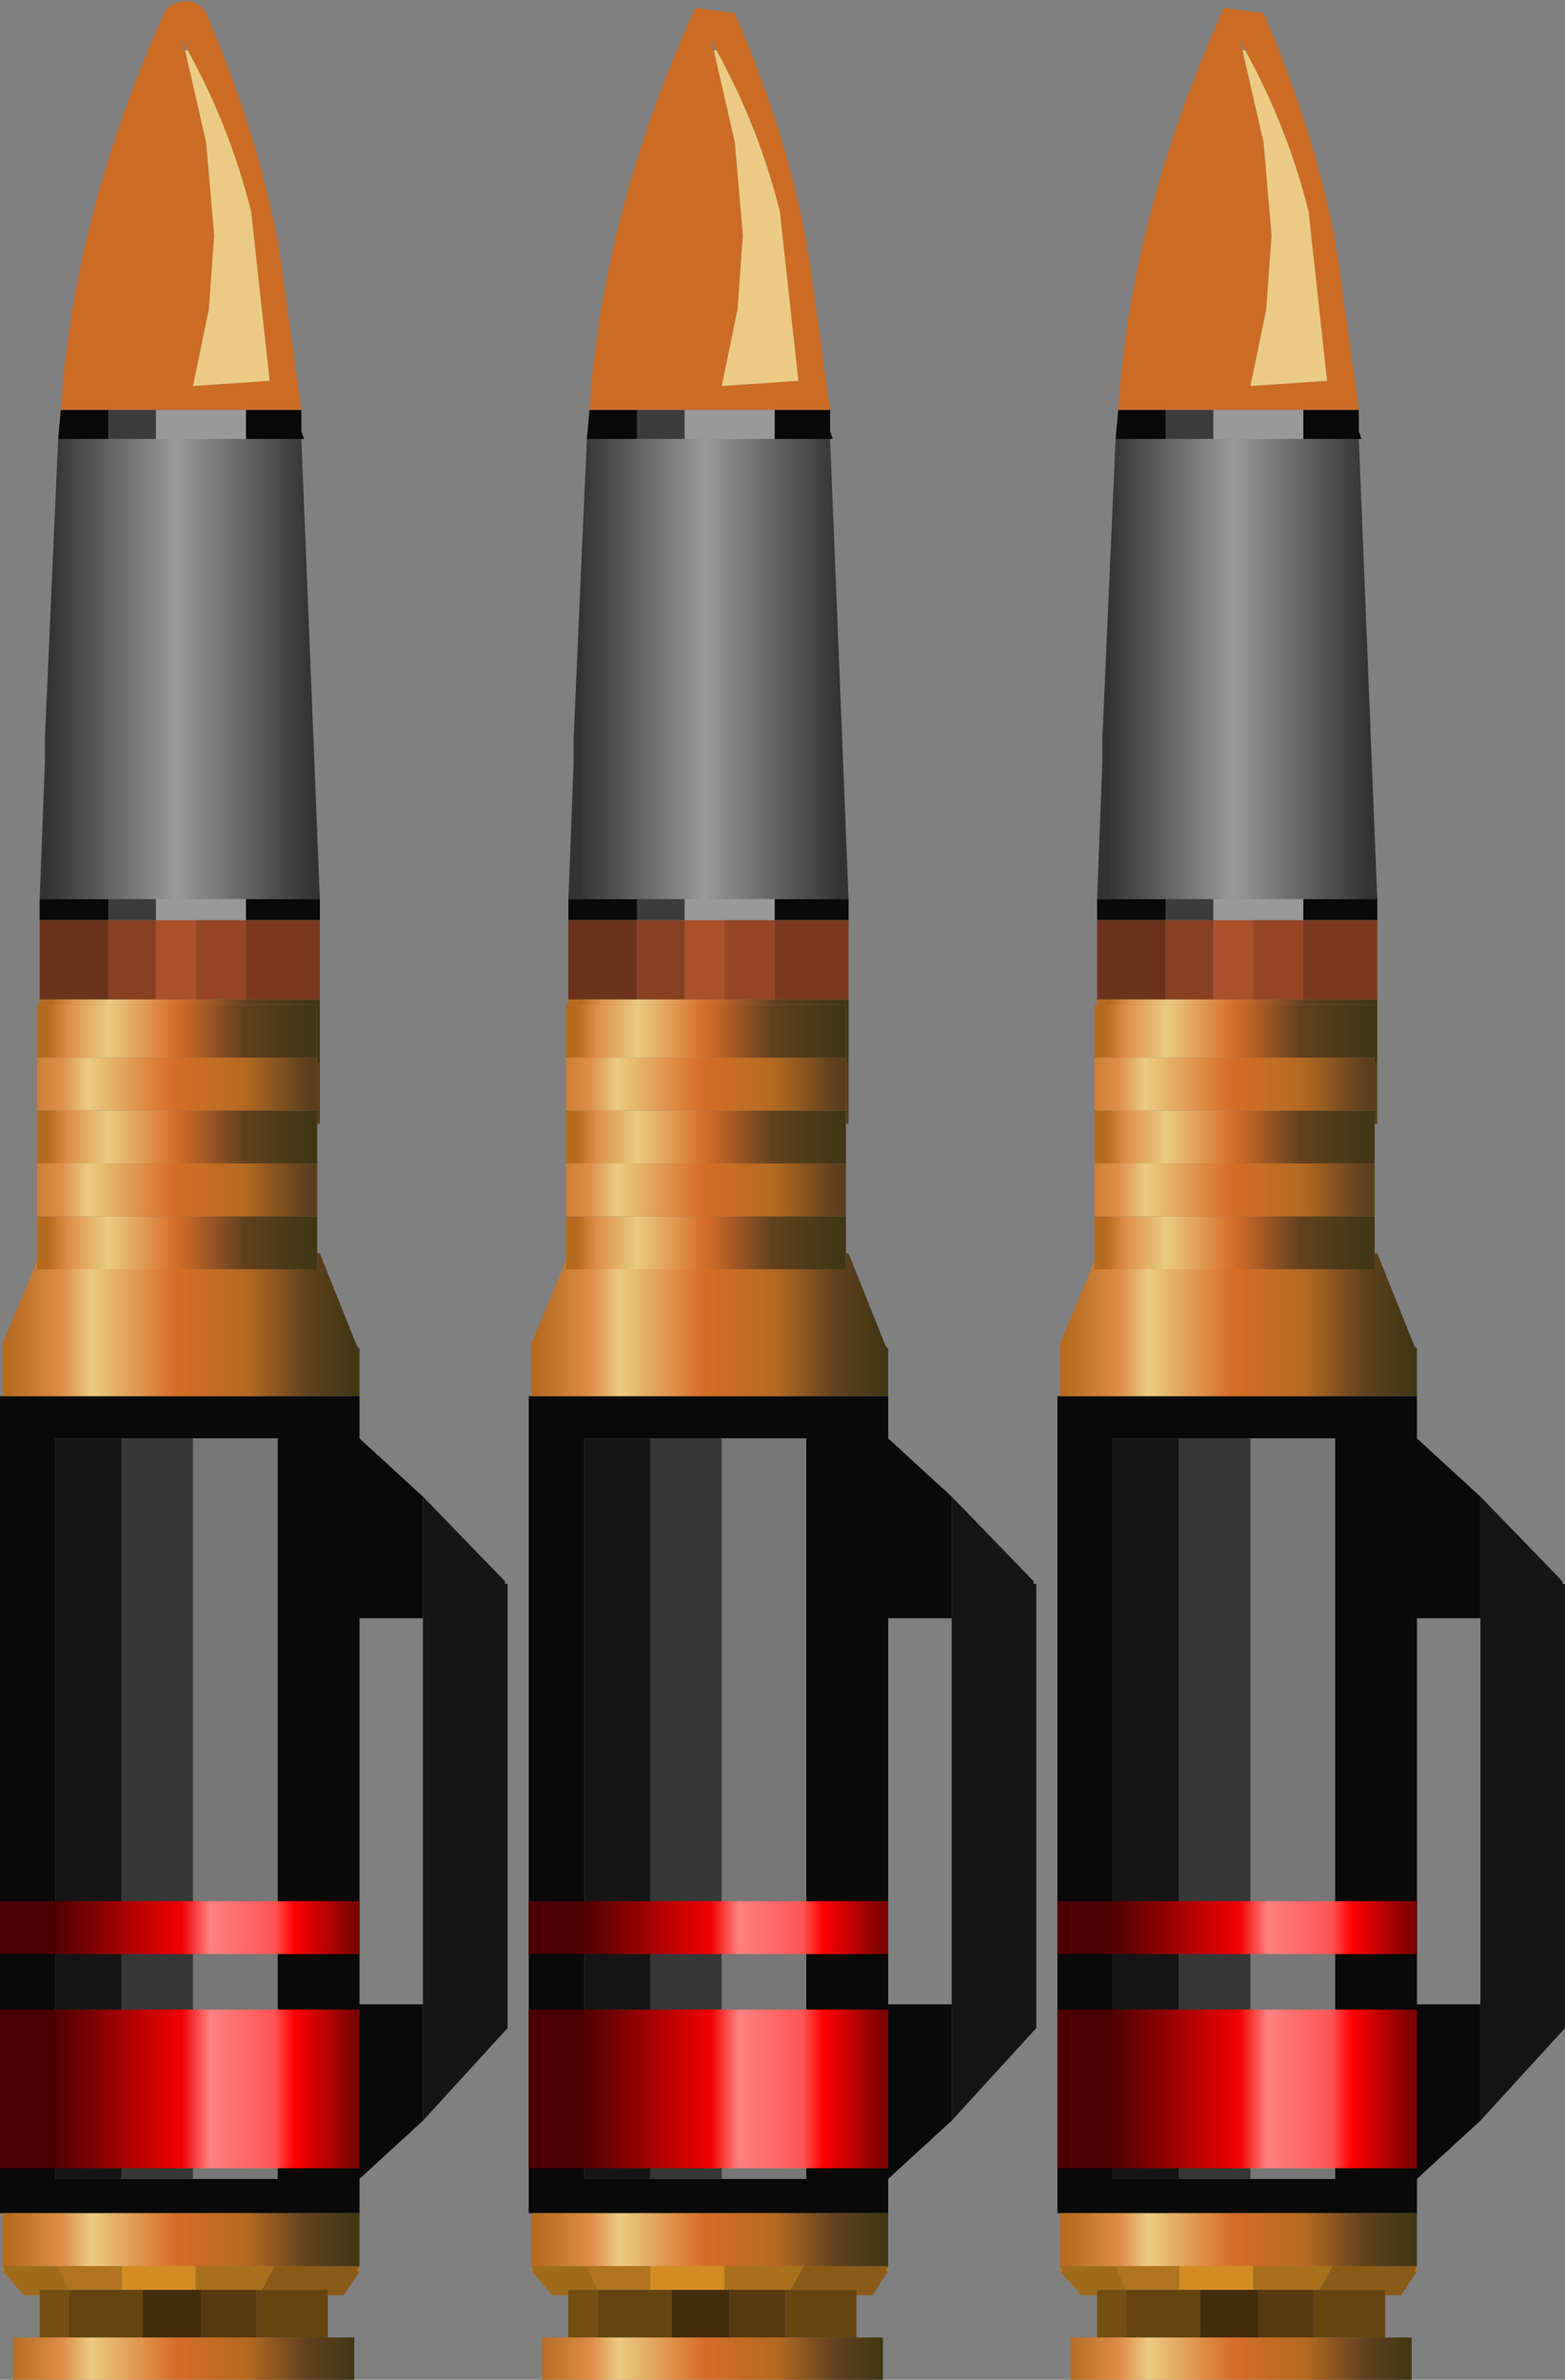 <?xml version="1.0" encoding="UTF-8" standalone="no"?>
<svg xmlns:xlink="http://www.w3.org/1999/xlink" height="45.0px" width="29.6px" xmlns="http://www.w3.org/2000/svg">
  <rect width="100%" height="100%" fill="#808080" stroke="none"/>
  <g transform="matrix(1.0, 0.0, 0.0, 1.0, 0.0, 0.0)">
    <use height="45.0" transform="matrix(1.0, 0.0, 0.0, 1.0, 0.0, 0.0)" width="29.6" xlink:href="#shape0"/>
  </g>
  <defs>
    <g id="shape0" transform="matrix(1.0, 0.0, 0.0, 1.0, 0.0, 0.0)">
      <path d="M25.7 7.75 L25.7 8.1 25.7 8.15 25.75 8.3 25.7 8.3 24.65 8.3 24.65 7.75 25.7 7.75 M26.05 17.0 L26.05 17.4 24.65 17.4 24.65 17.0 26.05 17.0 M26.8 26.4 L26.8 27.2 28.0 28.3 28.0 30.6 26.8 30.6 26.8 37.9 28.0 37.9 28.0 40.1 26.8 41.2 26.8 41.85 20.05 41.85 20.0 41.85 20.0 26.4 20.05 26.4 26.8 26.4 M20.75 17.4 L20.75 17.1 20.75 17.0 22.05 17.0 22.05 17.4 20.75 17.4 M21.1 8.3 L21.15 7.75 22.05 7.75 22.05 8.3 21.1 8.3 M15.7 7.75 L15.7 8.1 15.7 8.15 15.75 8.3 15.7 8.3 14.65 8.3 14.65 7.75 15.7 7.75 M16.05 17.0 L16.05 17.4 14.65 17.4 14.65 17.0 16.05 17.0 M16.8 26.4 L16.8 27.2 18.0 28.3 18.0 30.6 16.8 30.6 16.8 37.9 18.0 37.9 18.0 40.1 16.8 41.2 16.8 41.85 10.05 41.85 10.0 41.85 10.0 26.4 10.05 26.4 16.8 26.4 M10.75 17.4 L10.75 17.1 10.75 17.0 12.05 17.0 12.05 17.4 10.75 17.4 M11.1 8.3 L11.15 7.75 12.05 7.75 12.05 8.3 11.1 8.3 M5.7 7.75 L5.7 8.1 5.7 8.15 5.75 8.3 5.7 8.3 4.65 8.3 4.65 7.75 5.7 7.75 M6.05 17.0 L6.05 17.4 4.65 17.4 4.65 17.0 6.05 17.0 M6.8 26.4 L6.8 27.2 8.0 28.3 8.0 30.6 6.8 30.6 6.8 37.9 8.0 37.9 8.0 40.1 6.8 41.2 6.8 41.85 0.05 41.85 0.0 41.85 0.0 26.4 0.05 26.4 6.8 26.4 M0.75 17.4 L0.75 17.1 0.75 17.0 2.05 17.0 2.05 17.4 0.75 17.4 M1.1 8.3 L1.15 7.75 2.05 7.75 2.05 8.3 1.1 8.3 M13.65 27.2 L12.3 27.2 11.05 27.2 11.05 41.2 12.3 41.2 13.65 41.2 15.25 41.2 15.25 27.2 13.65 27.2 M2.3 27.2 L1.05 27.2 1.05 41.2 2.3 41.2 3.65 41.2 5.25 41.2 5.25 27.2 3.65 27.2 2.3 27.2 M22.3 27.2 L21.05 27.2 21.05 41.2 22.3 41.2 23.65 41.2 25.25 41.2 25.25 27.2 23.65 27.2 22.3 27.2" fill="#090909" fill-rule="evenodd" stroke="none"/>
      <path d="M22.05 7.75 L22.95 7.75 22.95 8.3 22.05 8.3 22.05 7.75 M22.95 17.0 L22.95 17.4 22.05 17.4 22.05 17.0 22.95 17.0 M12.05 7.75 L12.95 7.75 12.95 8.3 12.05 8.3 12.05 7.75 M2.05 7.75 L2.95 7.75 2.95 8.3 2.05 8.3 2.05 7.75 M2.95 17.4 L2.05 17.4 2.05 17.0 2.95 17.0 2.95 17.4 M12.05 17.0 L12.95 17.0 12.95 17.4 12.05 17.4 12.05 17.0" fill="#3c3c3c" fill-rule="evenodd" stroke="none"/>
      <path d="M22.95 7.75 L24.65 7.75 24.65 8.3 22.95 8.3 22.95 7.75 M23.7 17.4 L22.95 17.4 22.95 17.0 24.65 17.0 24.65 17.4 23.7 17.4 M12.95 7.75 L14.65 7.75 14.65 8.3 12.95 8.3 12.95 7.75 M2.95 7.75 L4.65 7.75 4.65 8.3 2.95 8.3 2.95 7.75 M2.95 17.4 L2.95 17.0 4.65 17.0 4.65 17.4 3.7 17.4 2.95 17.4 M12.95 17.4 L12.95 17.0 14.65 17.0 14.65 17.4 13.7 17.4 12.95 17.4" fill="#999999" fill-rule="evenodd" stroke="none"/>
      <path d="M13.65 27.2 L15.25 27.2 15.25 41.2 13.65 41.2 13.65 27.2 M3.65 27.2 L5.25 27.2 5.25 41.2 3.65 41.2 3.65 27.2 M23.65 27.2 L25.25 27.2 25.25 41.2 23.65 41.2 23.65 27.2" fill="#777777" fill-rule="evenodd" stroke="none"/>
      <path d="M20.75 18.9 L20.75 17.4 22.05 17.4 22.05 18.9 20.75 18.9 M10.75 18.9 L10.75 17.4 12.05 17.4 12.05 18.9 10.75 18.9 M0.75 18.9 L0.75 17.4 2.05 17.4 2.05 18.9 0.75 18.9" fill="#6c331c" fill-rule="evenodd" stroke="none"/>
      <path d="M20.05 42.95 L20.05 42.85 20.1 42.95 20.05 42.95 M10.05 42.95 L10.05 42.85 10.1 42.95 10.05 42.95 M0.05 42.95 L0.05 42.85 0.1 42.95 0.05 42.95" fill="#b87d1d" fill-rule="evenodd" stroke="none"/>
      <path d="M23.7 17.4 L24.65 17.4 24.65 18.9 23.7 18.9 23.7 17.4 M3.7 17.4 L4.65 17.4 4.65 18.9 3.7 18.9 3.7 17.4 M13.7 17.4 L14.65 17.4 14.65 18.9 13.7 18.9 13.7 17.4" fill="#964625" fill-rule="evenodd" stroke="none"/>
      <path d="M22.95 17.4 L22.95 18.9 22.05 18.9 22.05 17.4 22.95 17.4 M2.05 17.4 L2.95 17.4 2.95 18.9 2.05 18.9 2.05 17.4 M12.05 17.4 L12.95 17.4 12.95 18.9 12.05 18.9 12.05 17.4" fill="#884022" fill-rule="evenodd" stroke="none"/>
      <path d="M26.8 42.85 L26.8 42.95 26.75 42.95 26.8 42.85 M16.8 42.85 L16.8 42.95 16.75 42.95 16.8 42.85 M6.8 42.85 L6.8 42.95 6.75 42.95 6.8 42.85" fill="#be7d1f" fill-rule="evenodd" stroke="none"/>
      <path d="M22.95 17.4 L23.7 17.4 23.7 18.9 22.95 18.9 22.95 17.4 M2.95 18.9 L2.95 17.4 3.7 17.4 3.7 18.9 2.95 18.9 M12.95 17.4 L13.7 17.4 13.7 18.9 12.95 18.9 12.95 17.4" fill="#aa512b" fill-rule="evenodd" stroke="none"/>
      <path d="M26.05 17.4 L26.05 18.9 24.65 18.9 24.65 17.4 26.05 17.4 M16.05 17.4 L16.05 18.9 14.65 18.9 14.65 17.4 16.05 17.4 M6.05 17.4 L6.05 18.9 4.65 18.9 4.65 17.4 6.05 17.4" fill="#7a391f" fill-rule="evenodd" stroke="none"/>
      <path d="M28.0 28.3 L29.55 29.9 29.55 29.95 29.6 29.95 29.6 38.35 28.0 40.1 28.0 37.9 28.0 30.6 28.0 28.3 M18.0 28.3 L19.55 29.9 19.55 29.95 19.6 29.95 19.6 38.35 18.0 40.1 18.0 37.9 18.0 30.6 18.0 28.3 M8.0 28.3 L9.55 29.9 9.55 29.95 9.6 29.95 9.6 38.35 8.0 40.1 8.0 37.9 8.0 30.6 8.0 28.3 M12.3 41.2 L11.05 41.2 11.05 27.2 12.3 27.2 12.3 41.2 M2.3 41.2 L1.05 41.2 1.05 27.2 2.3 27.2 2.3 41.2 M22.3 41.2 L21.05 41.2 21.05 27.2 22.3 27.2 22.3 41.2" fill="#151515" fill-rule="evenodd" stroke="none"/>
      <path d="M12.3 27.2 L13.65 27.2 13.65 41.2 12.3 41.2 12.3 27.2 M2.3 27.2 L3.65 27.2 3.65 41.2 2.3 41.2 2.3 27.2 M22.3 27.2 L23.65 27.2 23.65 41.2 22.3 41.2 22.3 27.2" fill="#373737" fill-rule="evenodd" stroke="none"/>
      <path d="M20.75 43.4 L20.45 43.4 20.05 42.95 20.1 42.95 20.05 42.85 21.1 42.85 21.3 43.3 20.75 43.3 20.75 43.4 M10.75 43.4 L10.45 43.4 10.05 42.95 10.1 42.95 10.05 42.85 11.1 42.85 11.3 43.3 10.75 43.3 10.75 43.4 M0.75 43.4 L0.45 43.4 0.05 42.95 0.1 42.95 0.05 42.85 1.1 42.85 1.3 43.3 0.75 43.3 0.75 43.4" fill="#a06a1b" fill-rule="evenodd" stroke="none"/>
      <path d="M26.8 42.95 L26.5 43.4 26.2 43.4 26.2 43.3 24.95 43.3 25.2 42.85 26.8 42.85 26.75 42.95 26.8 42.95 M16.8 42.95 L16.5 43.4 16.2 43.4 16.2 43.3 14.95 43.3 15.2 42.85 16.8 42.85 16.75 42.95 16.8 42.95 M6.8 42.95 L6.5 43.4 6.2 43.4 6.2 43.3 4.95 43.3 5.2 42.85 6.8 42.85 6.75 42.95 6.8 42.95" fill="#8a5b17" fill-rule="evenodd" stroke="none"/>
      <path d="M26.2 43.4 L26.2 44.2 24.85 44.2 24.85 43.3 24.95 43.3 26.2 43.3 26.2 43.4 M16.2 43.4 L16.2 44.2 14.85 44.2 14.85 43.3 14.95 43.3 16.2 43.3 16.2 43.4 M6.2 43.4 L6.2 44.2 4.85 44.2 4.85 43.3 4.95 43.3 6.2 43.3 6.2 43.4 M2.3 43.3 L2.7 43.3 2.7 44.2 1.3 44.2 1.3 43.3 2.3 43.3 M12.3 43.3 L12.7 43.3 12.7 44.2 11.3 44.2 11.3 43.3 12.3 43.3 M22.3 43.3 L22.7 43.3 22.7 44.2 21.3 44.2 21.3 43.3 22.3 43.3" fill="#664411" fill-rule="evenodd" stroke="none"/>
      <path d="M3.8 43.3 L4.85 43.3 4.85 44.2 3.8 44.2 3.8 43.3 M13.8 43.3 L14.85 43.3 14.85 44.2 13.8 44.2 13.8 43.3 M23.8 43.3 L24.85 43.3 24.85 44.2 23.8 44.2 23.8 43.3" fill="#57390f" fill-rule="evenodd" stroke="none"/>
      <path d="M5.2 42.85 L4.95 43.3 4.85 43.3 3.8 43.3 3.7 43.3 3.7 42.85 5.2 42.85 M13.7 42.85 L15.2 42.85 14.95 43.3 14.85 43.3 13.8 43.3 13.7 43.3 13.7 42.85 M25.2 42.85 L24.95 43.3 24.85 43.3 23.8 43.3 23.7 43.3 23.7 42.85 25.2 42.85" fill="#a8701c" fill-rule="evenodd" stroke="none"/>
      <path d="M2.7 43.3 L2.3 43.3 2.3 42.85 3.7 42.85 3.7 43.3 2.7 43.3 M12.3 42.85 L13.7 42.85 13.7 43.3 12.7 43.3 12.3 43.3 12.3 42.85 M22.7 43.3 L22.3 43.3 22.3 42.85 23.7 42.85 23.7 43.3 22.7 43.3" fill="#d38c23" fill-rule="evenodd" stroke="none"/>
      <path d="M20.75 44.2 L20.75 43.4 20.75 43.3 21.3 43.3 21.3 44.2 20.75 44.2 M10.75 44.2 L10.75 43.4 10.75 43.3 11.3 43.3 11.3 44.2 10.75 44.2 M0.75 44.2 L0.75 43.4 0.75 43.3 1.3 43.3 1.3 44.2 0.75 44.2" fill="#754e13" fill-rule="evenodd" stroke="none"/>
      <path d="M2.7 43.3 L3.7 43.3 3.8 43.3 3.8 44.2 2.7 44.2 2.7 43.3 M12.7 43.3 L13.7 43.3 13.8 43.3 13.8 44.2 12.7 44.2 12.7 43.3 M22.7 43.3 L23.7 43.3 23.8 43.3 23.8 44.2 22.7 44.2 22.7 43.3" fill="#422c0b" fill-rule="evenodd" stroke="none"/>
      <path d="M2.3 42.85 L2.3 43.3 1.3 43.3 1.1 42.85 2.3 42.85 M11.3 43.3 L11.1 42.85 12.3 42.85 12.3 43.3 11.3 43.3 M22.3 42.85 L22.3 43.3 21.3 43.3 21.1 42.85 22.3 42.85" fill="#af741d" fill-rule="evenodd" stroke="none"/>
      <path d="M26.05 20.1 L26.05 21.25 26.0 21.25 26.0 21.0 26.0 20.1 26.05 20.1" fill="url(#gradient0)" fill-rule="evenodd" stroke="none"/>
      <path d="M26.05 18.9 L26.05 20.1 26.0 20.1 26.0 20.0 26.0 19.0 20.75 19.0 20.75 18.9 22.05 18.9 22.95 18.9 23.7 18.9 24.65 18.9 26.05 18.9" fill="url(#gradient1)" fill-rule="evenodd" stroke="none"/>
      <path d="M26.0 23.0 L26.0 23.7 26.0 24.0 20.7 24.0 20.7 23.85 20.7 23.0 26.0 23.0" fill="url(#gradient2)" fill-rule="evenodd" stroke="none"/>
      <path d="M26.0 21.25 L26.0 22.0 20.7 22.0 20.7 21.0 26.0 21.0 26.0 21.25" fill="url(#gradient3)" fill-rule="evenodd" stroke="none"/>
      <path d="M20.7 20.0 L20.7 19.0 20.75 19.0 26.0 19.0 26.0 20.0 20.7 20.0" fill="url(#gradient4)" fill-rule="evenodd" stroke="none"/>
      <path d="M26.8 41.85 L26.8 42.85 25.2 42.85 23.7 42.85 22.3 42.85 21.1 42.85 20.05 42.85 20.05 41.85 26.8 41.85 M26.2 44.2 L26.7 44.2 26.7 45.0 20.25 45.0 20.25 44.2 20.75 44.2 21.3 44.2 22.7 44.2 23.8 44.2 24.85 44.2 26.2 44.2" fill="url(#gradient5)" fill-rule="evenodd" stroke="none"/>
      <path d="M26.0 23.7 L26.05 23.7 26.75 25.45 26.8 25.5 26.8 26.4 20.05 26.4 20.05 25.4 20.7 23.85 20.7 24.0 26.0 24.0 26.0 23.7" fill="url(#gradient6)" fill-rule="evenodd" stroke="none"/>
      <path d="M26.0 22.0 L26.0 23.0 20.7 23.0 20.7 22.0 26.0 22.0" fill="url(#gradient7)" fill-rule="evenodd" stroke="none"/>
      <path d="M20.7 21.0 L20.7 20.0 26.0 20.0 26.0 20.1 26.0 21.0 20.7 21.0" fill="url(#gradient8)" fill-rule="evenodd" stroke="none"/>
      <path d="M25.7 8.3 L26.05 17.0 24.65 17.0 22.95 17.0 22.05 17.0 20.75 17.0 20.85 14.4 20.85 13.95 21.1 8.3 22.05 8.3 22.95 8.3 24.65 8.3 25.7 8.3" fill="url(#gradient9)" fill-rule="evenodd" stroke="none"/>
      <path d="M23.55 0.95 L23.45 0.75 23.5 0.95 23.9 2.7 24.05 4.45 23.95 5.85 23.65 7.3 25.1 7.2 24.75 4.0 Q24.35 2.4 23.55 0.95 M21.15 7.75 Q21.4 4.0 23.15 0.15 L23.9 0.25 Q24.95 2.7 25.3 4.85 L25.7 7.75 24.65 7.75 22.95 7.75 22.05 7.75 21.15 7.75 M13.55 0.95 L13.45 0.75 13.5 0.95 13.9 2.7 14.05 4.45 13.95 5.85 13.65 7.3 15.1 7.2 14.75 4.0 Q14.35 2.4 13.55 0.95 M11.15 7.75 Q11.4 4.0 13.15 0.15 L13.9 0.25 Q14.95 2.7 15.3 4.85 L15.7 7.75 14.65 7.75 12.95 7.75 12.05 7.75 11.15 7.75 M3.55 0.95 L3.45 0.75 3.5 0.95 3.9 2.7 4.05 4.45 3.95 5.85 3.65 7.3 5.1 7.2 4.75 4.0 Q4.35 2.4 3.55 0.95 M1.15 7.75 Q1.4 4.0 3.15 0.15 3.65 -0.15 3.9 0.25 4.95 2.7 5.3 4.85 L5.7 7.75 4.65 7.75 2.95 7.75 2.05 7.75 1.15 7.75" fill="#cc6c25" fill-rule="evenodd" stroke="none"/>
      <path d="M23.5 0.95 L23.55 0.95 Q24.35 2.4 24.75 4.0 L25.1 7.2 23.65 7.3 23.95 5.85 24.05 4.45 23.9 2.7 23.5 0.95 M13.5 0.95 L13.55 0.95 Q14.35 2.4 14.75 4.0 L15.1 7.2 13.65 7.3 13.95 5.85 14.05 4.45 13.9 2.7 13.5 0.95 M3.5 0.95 L3.55 0.95 Q4.35 2.4 4.75 4.0 L5.1 7.2 3.65 7.3 3.95 5.85 4.05 4.45 3.9 2.7 3.5 0.95" fill="#ebcb83" fill-rule="evenodd" stroke="none"/>
      <path d="M15.7 8.3 L16.05 17.0 14.65 17.0 12.95 17.0 12.05 17.0 10.75 17.0 10.85 14.4 10.85 13.95 11.1 8.3 12.05 8.3 12.95 8.3 14.65 8.3 15.7 8.3" fill="url(#gradient10)" fill-rule="evenodd" stroke="none"/>
      <path d="M16.0 23.0 L16.0 23.7 16.0 24.0 10.7 24.0 10.7 23.85 10.7 23.0 16.0 23.0" fill="url(#gradient11)" fill-rule="evenodd" stroke="none"/>
      <path d="M16.0 22.0 L16.0 23.0 10.7 23.0 10.7 22.0 16.0 22.0" fill="url(#gradient12)" fill-rule="evenodd" stroke="none"/>
      <path d="M16.0 21.25 L16.0 22.0 10.7 22.0 10.7 21.0 16.0 21.0 16.0 21.25" fill="url(#gradient13)" fill-rule="evenodd" stroke="none"/>
      <path d="M10.7 21.0 L10.7 20.0 16.0 20.0 16.0 20.1 16.0 21.0 10.7 21.0" fill="url(#gradient14)" fill-rule="evenodd" stroke="none"/>
      <path d="M10.7 20.0 L10.7 19.0 10.75 19.0 16.0 19.0 16.0 20.0 10.7 20.0" fill="url(#gradient15)" fill-rule="evenodd" stroke="none"/>
      <path d="M16.05 18.9 L16.05 20.1 16.0 20.1 16.0 20.0 16.0 19.0 10.75 19.0 10.75 18.9 12.05 18.9 12.95 18.9 13.7 18.9 14.65 18.9 16.05 18.9" fill="url(#gradient16)" fill-rule="evenodd" stroke="none"/>
      <path d="M16.0 23.7 L16.05 23.7 16.75 25.45 16.8 25.5 16.8 26.4 10.05 26.4 10.05 25.4 10.7 23.85 10.7 24.0 16.0 24.0 16.0 23.7" fill="url(#gradient17)" fill-rule="evenodd" stroke="none"/>
      <path d="M16.05 20.1 L16.05 21.25 16.0 21.25 16.0 21.0 16.0 20.1 16.05 20.1" fill="url(#gradient18)" fill-rule="evenodd" stroke="none"/>
      <path d="M16.8 41.85 L16.8 42.85 15.2 42.85 13.7 42.85 12.3 42.85 11.1 42.85 10.05 42.85 10.05 41.85 16.8 41.85 M16.2 44.2 L16.7 44.2 16.7 45.0 10.25 45.0 10.25 44.2 10.75 44.2 11.3 44.2 12.7 44.2 13.8 44.2 14.85 44.2 16.2 44.2" fill="url(#gradient19)" fill-rule="evenodd" stroke="none"/>
      <path d="M5.7 8.3 L6.05 17.0 4.65 17.0 2.95 17.0 2.05 17.0 0.75 17.0 0.85 14.4 0.85 13.95 1.1 8.3 2.05 8.3 2.95 8.3 4.65 8.3 5.7 8.3" fill="url(#gradient20)" fill-rule="evenodd" stroke="none"/>
      <path d="M6.05 18.9 L6.05 20.1 6.0 20.1 6.0 20.0 6.0 19.0 0.75 19.0 0.75 18.9 2.05 18.9 2.95 18.9 3.7 18.9 4.65 18.9 6.05 18.9" fill="url(#gradient21)" fill-rule="evenodd" stroke="none"/>
      <path d="M6.05 20.1 L6.05 21.25 6.0 21.25 6.0 21.0 6.0 20.1 6.05 20.1" fill="url(#gradient22)" fill-rule="evenodd" stroke="none"/>
      <path d="M0.7 20.0 L0.7 19.0 0.75 19.0 6.0 19.0 6.0 20.0 0.7 20.0" fill="url(#gradient23)" fill-rule="evenodd" stroke="none"/>
      <path d="M0.7 21.0 L0.7 20.0 6.0 20.0 6.0 20.1 6.0 21.0 0.7 21.0" fill="url(#gradient24)" fill-rule="evenodd" stroke="none"/>
      <path d="M6.0 21.25 L6.0 22.0 0.7 22.0 0.7 21.0 6.0 21.0 6.0 21.25" fill="url(#gradient25)" fill-rule="evenodd" stroke="none"/>
      <path d="M6.0 23.0 L6.0 23.7 6.0 24.0 0.7 24.0 0.7 23.85 0.7 23.0 6.0 23.0" fill="url(#gradient26)" fill-rule="evenodd" stroke="none"/>
      <path d="M6.0 22.0 L6.0 23.0 0.7 23.0 0.7 22.0 6.0 22.0" fill="url(#gradient27)" fill-rule="evenodd" stroke="none"/>
      <path d="M6.0 23.7 L6.05 23.7 6.75 25.45 6.8 25.5 6.8 26.4 0.05 26.4 0.05 25.4 0.7 23.85 0.7 24.0 6.0 24.0 6.0 23.7" fill="url(#gradient28)" fill-rule="evenodd" stroke="none"/>
      <path d="M6.8 41.85 L6.8 42.85 5.2 42.85 3.7 42.85 2.3 42.85 1.1 42.85 0.05 42.85 0.05 41.85 6.8 41.85 M6.2 44.2 L6.7 44.2 6.7 45.0 0.25 45.0 0.25 44.2 0.75 44.2 1.3 44.2 2.7 44.2 3.8 44.2 4.85 44.2 6.2 44.2" fill="url(#gradient29)" fill-rule="evenodd" stroke="none"/>
      <path d="M6.8 36.95 L0.0 36.95 0.0 35.95 6.8 35.95 6.8 36.95" fill="url(#gradient30)" fill-rule="evenodd" stroke="none"/>
      <path d="M20.0 35.95 L26.8 35.95 26.8 36.95 20.0 36.95 20.0 35.95" fill="url(#gradient31)" fill-rule="evenodd" stroke="none"/>
      <path d="M16.8 36.95 L10.0 36.95 10.0 35.95 16.8 35.95 16.8 36.95" fill="url(#gradient32)" fill-rule="evenodd" stroke="none"/>
      <path d="M20.0 38.0 L26.8 38.0 26.8 41.0 20.0 41.0 20.0 38.0" fill="url(#gradient33)" fill-rule="evenodd" stroke="none"/>
      <path d="M10.0 38.0 L16.8 38.0 16.8 41.0 10.0 41.0 10.0 38.0" fill="url(#gradient34)" fill-rule="evenodd" stroke="none"/>
      <path d="M6.8 41.0 L0.0 41.0 0.0 38.0 6.8 38.0 6.8 41.0" fill="url(#gradient35)" fill-rule="evenodd" stroke="none"/>
    </g>
    <linearGradient gradientTransform="matrix(0.004, 0.0, 0.0, 0.015, 23.4, 32.55)" gradientUnits="userSpaceOnUse" id="gradient0" spreadMethod="pad" x1="-819.2" x2="819.2">
      <stop offset="0.004" stop-color="#b56a20"/>
      <stop offset="0.165" stop-color="#de8f49"/>
      <stop offset="0.243" stop-color="#ebcb83"/>
      <stop offset="0.302" stop-color="#ffffff"/>
      <stop offset="0.439" stop-color="#ebcb83"/>
      <stop offset="0.486" stop-color="#d76d28"/>
      <stop offset="0.694" stop-color="#b56a20"/>
      <stop offset="0.867" stop-color="#61401f"/>
      <stop offset="1.0" stop-color="#413714"/>
    </linearGradient>
    <linearGradient gradientTransform="matrix(0.003, 0.0, 0.0, 0.003, 23.4, 21.3)" gradientUnits="userSpaceOnUse" id="gradient1" spreadMethod="pad" x1="-819.2" x2="819.2">
      <stop offset="0.004" stop-color="#b56a20"/>
      <stop offset="0.082" stop-color="#de8f49"/>
      <stop offset="0.235" stop-color="#ebcb83"/>
      <stop offset="0.494" stop-color="#d76d28"/>
      <stop offset="0.757" stop-color="#61401f"/>
      <stop offset="1.0" stop-color="#413714"/>
    </linearGradient>
    <linearGradient gradientTransform="matrix(0.003, 0.0, 0.0, 0.003, 23.35, 21.95)" gradientUnits="userSpaceOnUse" id="gradient2" spreadMethod="pad" x1="-819.2" x2="819.2">
      <stop offset="0.004" stop-color="#b56a20"/>
      <stop offset="0.082" stop-color="#de8f49"/>
      <stop offset="0.235" stop-color="#ebcb83"/>
      <stop offset="0.494" stop-color="#d76d28"/>
      <stop offset="0.757" stop-color="#61401f"/>
      <stop offset="1.0" stop-color="#413714"/>
    </linearGradient>
    <linearGradient gradientTransform="matrix(0.003, 0.0, 0.0, 0.003, 23.35, 19.95)" gradientUnits="userSpaceOnUse" id="gradient3" spreadMethod="pad" x1="-819.2" x2="819.2">
      <stop offset="0.004" stop-color="#b56a20"/>
      <stop offset="0.082" stop-color="#de8f49"/>
      <stop offset="0.235" stop-color="#ebcb83"/>
      <stop offset="0.494" stop-color="#d76d28"/>
      <stop offset="0.757" stop-color="#61401f"/>
      <stop offset="1.0" stop-color="#413714"/>
    </linearGradient>
    <linearGradient gradientTransform="matrix(0.003, 0.0, 0.0, 0.003, 23.35, 17.95)" gradientUnits="userSpaceOnUse" id="gradient4" spreadMethod="pad" x1="-819.2" x2="819.2">
      <stop offset="0.004" stop-color="#b56a20"/>
      <stop offset="0.082" stop-color="#de8f49"/>
      <stop offset="0.235" stop-color="#ebcb83"/>
      <stop offset="0.494" stop-color="#d76d28"/>
      <stop offset="0.757" stop-color="#61401f"/>
      <stop offset="1.0" stop-color="#413714"/>
    </linearGradient>
    <linearGradient gradientTransform="matrix(0.004, 0.0, 0.0, 0.015, 23.4, 32.55)" gradientUnits="userSpaceOnUse" id="gradient5" spreadMethod="pad" x1="-819.2" x2="819.2">
      <stop offset="0.004" stop-color="#b56a20"/>
      <stop offset="0.165" stop-color="#de8f49"/>
      <stop offset="0.243" stop-color="#ebcb83"/>
      <stop offset="0.486" stop-color="#d76d28"/>
      <stop offset="0.694" stop-color="#b56a20"/>
      <stop offset="0.867" stop-color="#61401f"/>
      <stop offset="1.0" stop-color="#413714"/>
    </linearGradient>
    <linearGradient gradientTransform="matrix(0.004, 0.0, 0.0, 0.016, 23.4, 32.9)" gradientUnits="userSpaceOnUse" id="gradient6" spreadMethod="pad" x1="-819.2" x2="819.2">
      <stop offset="0.004" stop-color="#b56a20"/>
      <stop offset="0.165" stop-color="#de8f49"/>
      <stop offset="0.243" stop-color="#ebcb83"/>
      <stop offset="0.486" stop-color="#d76d28"/>
      <stop offset="0.694" stop-color="#b56a20"/>
      <stop offset="0.867" stop-color="#61401f"/>
      <stop offset="1.0" stop-color="#413714"/>
    </linearGradient>
    <linearGradient gradientTransform="matrix(0.004, 0.0, 0.0, 0.034, 23.35, 45.15)" gradientUnits="userSpaceOnUse" id="gradient7" spreadMethod="pad" x1="-819.2" x2="819.2">
      <stop offset="0.004" stop-color="#b56a20"/>
      <stop offset="0.165" stop-color="#de8f49"/>
      <stop offset="0.243" stop-color="#ebcb83"/>
      <stop offset="0.486" stop-color="#d76d28"/>
      <stop offset="0.694" stop-color="#b56a20"/>
      <stop offset="0.867" stop-color="#61401f"/>
      <stop offset="1.0" stop-color="#413714"/>
    </linearGradient>
    <linearGradient gradientTransform="matrix(0.004, 0.0, 0.0, 0.034, 23.35, 43.15)" gradientUnits="userSpaceOnUse" id="gradient8" spreadMethod="pad" x1="-819.2" x2="819.2">
      <stop offset="0.004" stop-color="#b56a20"/>
      <stop offset="0.165" stop-color="#de8f49"/>
      <stop offset="0.243" stop-color="#ebcb83"/>
      <stop offset="0.486" stop-color="#d76d28"/>
      <stop offset="0.694" stop-color="#b56a20"/>
      <stop offset="0.867" stop-color="#61401f"/>
      <stop offset="1.0" stop-color="#413714"/>
    </linearGradient>
    <linearGradient gradientTransform="matrix(0.003, 0.0, 0.0, 0.005, 23.4, 12.65)" gradientUnits="userSpaceOnUse" id="gradient9" spreadMethod="pad" x1="-819.2" x2="819.2">
      <stop offset="0.004" stop-color="#333333"/>
      <stop offset="0.486" stop-color="#999999"/>
      <stop offset="1.0" stop-color="#333333"/>
    </linearGradient>
    <linearGradient gradientTransform="matrix(0.003, 0.0, 0.0, 0.005, 13.4, 12.65)" gradientUnits="userSpaceOnUse" id="gradient10" spreadMethod="pad" x1="-819.2" x2="819.2">
      <stop offset="0.004" stop-color="#333333"/>
      <stop offset="0.486" stop-color="#999999"/>
      <stop offset="1.0" stop-color="#333333"/>
    </linearGradient>
    <linearGradient gradientTransform="matrix(0.003, 0.0, 0.0, 0.003, 13.35, 21.95)" gradientUnits="userSpaceOnUse" id="gradient11" spreadMethod="pad" x1="-819.2" x2="819.2">
      <stop offset="0.004" stop-color="#b56a20"/>
      <stop offset="0.082" stop-color="#de8f49"/>
      <stop offset="0.235" stop-color="#ebcb83"/>
      <stop offset="0.494" stop-color="#d76d28"/>
      <stop offset="0.757" stop-color="#61401f"/>
      <stop offset="1.0" stop-color="#413714"/>
    </linearGradient>
    <linearGradient gradientTransform="matrix(0.004, 0.0, 0.0, 0.034, 13.35, 45.15)" gradientUnits="userSpaceOnUse" id="gradient12" spreadMethod="pad" x1="-819.2" x2="819.2">
      <stop offset="0.004" stop-color="#b56a20"/>
      <stop offset="0.165" stop-color="#de8f49"/>
      <stop offset="0.243" stop-color="#ebcb83"/>
      <stop offset="0.486" stop-color="#d76d28"/>
      <stop offset="0.694" stop-color="#b56a20"/>
      <stop offset="0.867" stop-color="#61401f"/>
      <stop offset="1.0" stop-color="#413714"/>
    </linearGradient>
    <linearGradient gradientTransform="matrix(0.003, 0.0, 0.0, 0.003, 13.35, 19.95)" gradientUnits="userSpaceOnUse" id="gradient13" spreadMethod="pad" x1="-819.2" x2="819.2">
      <stop offset="0.004" stop-color="#b56a20"/>
      <stop offset="0.082" stop-color="#de8f49"/>
      <stop offset="0.235" stop-color="#ebcb83"/>
      <stop offset="0.494" stop-color="#d76d28"/>
      <stop offset="0.757" stop-color="#61401f"/>
      <stop offset="1.0" stop-color="#413714"/>
    </linearGradient>
    <linearGradient gradientTransform="matrix(0.004, 0.0, 0.0, 0.034, 13.35, 43.15)" gradientUnits="userSpaceOnUse" id="gradient14" spreadMethod="pad" x1="-819.2" x2="819.2">
      <stop offset="0.004" stop-color="#b56a20"/>
      <stop offset="0.165" stop-color="#de8f49"/>
      <stop offset="0.243" stop-color="#ebcb83"/>
      <stop offset="0.486" stop-color="#d76d28"/>
      <stop offset="0.694" stop-color="#b56a20"/>
      <stop offset="0.867" stop-color="#61401f"/>
      <stop offset="1.0" stop-color="#413714"/>
    </linearGradient>
    <linearGradient gradientTransform="matrix(0.003, 0.0, 0.0, 0.003, 13.35, 17.95)" gradientUnits="userSpaceOnUse" id="gradient15" spreadMethod="pad" x1="-819.2" x2="819.2">
      <stop offset="0.004" stop-color="#b56a20"/>
      <stop offset="0.082" stop-color="#de8f49"/>
      <stop offset="0.235" stop-color="#ebcb83"/>
      <stop offset="0.494" stop-color="#d76d28"/>
      <stop offset="0.757" stop-color="#61401f"/>
      <stop offset="1.0" stop-color="#413714"/>
    </linearGradient>
    <linearGradient gradientTransform="matrix(0.003, 0.0, 0.0, 0.003, 13.4, 21.3)" gradientUnits="userSpaceOnUse" id="gradient16" spreadMethod="pad" x1="-819.2" x2="819.2">
      <stop offset="0.004" stop-color="#b56a20"/>
      <stop offset="0.082" stop-color="#de8f49"/>
      <stop offset="0.235" stop-color="#ebcb83"/>
      <stop offset="0.494" stop-color="#d76d28"/>
      <stop offset="0.757" stop-color="#61401f"/>
      <stop offset="1.0" stop-color="#413714"/>
    </linearGradient>
    <linearGradient gradientTransform="matrix(0.004, 0.0, 0.0, 0.016, 13.4, 32.9)" gradientUnits="userSpaceOnUse" id="gradient17" spreadMethod="pad" x1="-819.2" x2="819.2">
      <stop offset="0.004" stop-color="#b56a20"/>
      <stop offset="0.165" stop-color="#de8f49"/>
      <stop offset="0.243" stop-color="#ebcb83"/>
      <stop offset="0.486" stop-color="#d76d28"/>
      <stop offset="0.694" stop-color="#b56a20"/>
      <stop offset="0.867" stop-color="#61401f"/>
      <stop offset="1.0" stop-color="#413714"/>
    </linearGradient>
    <linearGradient gradientTransform="matrix(0.004, 0.0, 0.0, 0.015, 13.4, 32.55)" gradientUnits="userSpaceOnUse" id="gradient18" spreadMethod="pad" x1="-819.2" x2="819.2">
      <stop offset="0.004" stop-color="#b56a20"/>
      <stop offset="0.165" stop-color="#de8f49"/>
      <stop offset="0.243" stop-color="#ebcb83"/>
      <stop offset="0.302" stop-color="#ffffff"/>
      <stop offset="0.439" stop-color="#ebcb83"/>
      <stop offset="0.486" stop-color="#d76d28"/>
      <stop offset="0.694" stop-color="#b56a20"/>
      <stop offset="0.867" stop-color="#61401f"/>
      <stop offset="1.0" stop-color="#413714"/>
    </linearGradient>
    <linearGradient gradientTransform="matrix(0.004, 0.0, 0.0, 0.015, 13.4, 32.55)" gradientUnits="userSpaceOnUse" id="gradient19" spreadMethod="pad" x1="-819.2" x2="819.2">
      <stop offset="0.004" stop-color="#b56a20"/>
      <stop offset="0.165" stop-color="#de8f49"/>
      <stop offset="0.243" stop-color="#ebcb83"/>
      <stop offset="0.486" stop-color="#d76d28"/>
      <stop offset="0.694" stop-color="#b56a20"/>
      <stop offset="0.867" stop-color="#61401f"/>
      <stop offset="1.0" stop-color="#413714"/>
    </linearGradient>
    <linearGradient gradientTransform="matrix(0.003, 0.0, 0.0, 0.005, 3.4, 12.65)" gradientUnits="userSpaceOnUse" id="gradient20" spreadMethod="pad" x1="-819.2" x2="819.2">
      <stop offset="0.004" stop-color="#333333"/>
      <stop offset="0.486" stop-color="#999999"/>
      <stop offset="1.0" stop-color="#333333"/>
    </linearGradient>
    <linearGradient gradientTransform="matrix(0.003, 0.0, 0.0, 0.003, 3.4, 21.3)" gradientUnits="userSpaceOnUse" id="gradient21" spreadMethod="pad" x1="-819.2" x2="819.2">
      <stop offset="0.004" stop-color="#b56a20"/>
      <stop offset="0.082" stop-color="#de8f49"/>
      <stop offset="0.235" stop-color="#ebcb83"/>
      <stop offset="0.494" stop-color="#d76d28"/>
      <stop offset="0.757" stop-color="#61401f"/>
      <stop offset="1.0" stop-color="#413714"/>
    </linearGradient>
    <linearGradient gradientTransform="matrix(0.004, 0.0, 0.0, 0.015, 3.4, 32.55)" gradientUnits="userSpaceOnUse" id="gradient22" spreadMethod="pad" x1="-819.2" x2="819.2">
      <stop offset="0.004" stop-color="#b56a20"/>
      <stop offset="0.165" stop-color="#de8f49"/>
      <stop offset="0.243" stop-color="#ebcb83"/>
      <stop offset="0.302" stop-color="#ffffff"/>
      <stop offset="0.439" stop-color="#ebcb83"/>
      <stop offset="0.486" stop-color="#d76d28"/>
      <stop offset="0.694" stop-color="#b56a20"/>
      <stop offset="0.867" stop-color="#61401f"/>
      <stop offset="1.0" stop-color="#413714"/>
    </linearGradient>
    <linearGradient gradientTransform="matrix(0.003, 0.0, 0.0, 0.003, 3.35, 17.95)" gradientUnits="userSpaceOnUse" id="gradient23" spreadMethod="pad" x1="-819.2" x2="819.2">
      <stop offset="0.004" stop-color="#b56a20"/>
      <stop offset="0.082" stop-color="#de8f49"/>
      <stop offset="0.235" stop-color="#ebcb83"/>
      <stop offset="0.494" stop-color="#d76d28"/>
      <stop offset="0.757" stop-color="#61401f"/>
      <stop offset="1.0" stop-color="#413714"/>
    </linearGradient>
    <linearGradient gradientTransform="matrix(0.004, 0.0, 0.0, 0.034, 3.35, 43.15)" gradientUnits="userSpaceOnUse" id="gradient24" spreadMethod="pad" x1="-819.2" x2="819.2">
      <stop offset="0.004" stop-color="#b56a20"/>
      <stop offset="0.165" stop-color="#de8f49"/>
      <stop offset="0.243" stop-color="#ebcb83"/>
      <stop offset="0.486" stop-color="#d76d28"/>
      <stop offset="0.694" stop-color="#b56a20"/>
      <stop offset="0.867" stop-color="#61401f"/>
      <stop offset="1.0" stop-color="#413714"/>
    </linearGradient>
    <linearGradient gradientTransform="matrix(0.003, 0.0, 0.0, 0.003, 3.35, 19.95)" gradientUnits="userSpaceOnUse" id="gradient25" spreadMethod="pad" x1="-819.2" x2="819.2">
      <stop offset="0.004" stop-color="#b56a20"/>
      <stop offset="0.082" stop-color="#de8f49"/>
      <stop offset="0.235" stop-color="#ebcb83"/>
      <stop offset="0.494" stop-color="#d76d28"/>
      <stop offset="0.757" stop-color="#61401f"/>
      <stop offset="1.0" stop-color="#413714"/>
    </linearGradient>
    <linearGradient gradientTransform="matrix(0.003, 0.0, 0.0, 0.003, 3.35, 21.95)" gradientUnits="userSpaceOnUse" id="gradient26" spreadMethod="pad" x1="-819.2" x2="819.2">
      <stop offset="0.004" stop-color="#b56a20"/>
      <stop offset="0.082" stop-color="#de8f49"/>
      <stop offset="0.235" stop-color="#ebcb83"/>
      <stop offset="0.494" stop-color="#d76d28"/>
      <stop offset="0.757" stop-color="#61401f"/>
      <stop offset="1.0" stop-color="#413714"/>
    </linearGradient>
    <linearGradient gradientTransform="matrix(0.004, 0.0, 0.0, 0.034, 3.35, 45.15)" gradientUnits="userSpaceOnUse" id="gradient27" spreadMethod="pad" x1="-819.2" x2="819.2">
      <stop offset="0.004" stop-color="#b56a20"/>
      <stop offset="0.165" stop-color="#de8f49"/>
      <stop offset="0.243" stop-color="#ebcb83"/>
      <stop offset="0.486" stop-color="#d76d28"/>
      <stop offset="0.694" stop-color="#b56a20"/>
      <stop offset="0.867" stop-color="#61401f"/>
      <stop offset="1.0" stop-color="#413714"/>
    </linearGradient>
    <linearGradient gradientTransform="matrix(0.004, 0.0, 0.0, 0.016, 3.4, 32.9)" gradientUnits="userSpaceOnUse" id="gradient28" spreadMethod="pad" x1="-819.2" x2="819.2">
      <stop offset="0.004" stop-color="#b56a20"/>
      <stop offset="0.165" stop-color="#de8f49"/>
      <stop offset="0.243" stop-color="#ebcb83"/>
      <stop offset="0.486" stop-color="#d76d28"/>
      <stop offset="0.694" stop-color="#b56a20"/>
      <stop offset="0.867" stop-color="#61401f"/>
      <stop offset="1.0" stop-color="#413714"/>
    </linearGradient>
    <linearGradient gradientTransform="matrix(0.004, 0.0, 0.0, 0.015, 3.4, 32.55)" gradientUnits="userSpaceOnUse" id="gradient29" spreadMethod="pad" x1="-819.2" x2="819.2">
      <stop offset="0.004" stop-color="#b56a20"/>
      <stop offset="0.165" stop-color="#de8f49"/>
      <stop offset="0.243" stop-color="#ebcb83"/>
      <stop offset="0.486" stop-color="#d76d28"/>
      <stop offset="0.694" stop-color="#b56a20"/>
      <stop offset="0.867" stop-color="#61401f"/>
      <stop offset="1.0" stop-color="#413714"/>
    </linearGradient>
    <linearGradient gradientTransform="matrix(0.004, 9.0E-4, 0.0, 0.003, 3.4, 37.8)" gradientUnits="userSpaceOnUse" id="gradient30" spreadMethod="pad" x1="-819.2" x2="819.2">
      <stop offset="0.133" stop-color="#4b0101"/>
      <stop offset="0.506" stop-color="#f20101"/>
      <stop offset="0.588" stop-color="#fe8181"/>
      <stop offset="0.773" stop-color="#fe5454"/>
      <stop offset="0.831" stop-color="#ff0000"/>
      <stop offset="1.0" stop-color="#7e0101"/>
    </linearGradient>
    <linearGradient gradientTransform="matrix(0.004, 9.0E-4, 0.0, 0.003, 23.4, 37.8)" gradientUnits="userSpaceOnUse" id="gradient31" spreadMethod="pad" x1="-819.2" x2="819.2">
      <stop offset="0.133" stop-color="#4b0101"/>
      <stop offset="0.506" stop-color="#f20101"/>
      <stop offset="0.588" stop-color="#fe8181"/>
      <stop offset="0.773" stop-color="#fe5454"/>
      <stop offset="0.831" stop-color="#ff0000"/>
      <stop offset="1.0" stop-color="#7e0101"/>
    </linearGradient>
    <linearGradient gradientTransform="matrix(0.004, 9.0E-4, 0.0, 0.003, 13.4, 37.8)" gradientUnits="userSpaceOnUse" id="gradient32" spreadMethod="pad" x1="-819.2" x2="819.2">
      <stop offset="0.133" stop-color="#4b0101"/>
      <stop offset="0.506" stop-color="#f20101"/>
      <stop offset="0.588" stop-color="#fe8181"/>
      <stop offset="0.773" stop-color="#fe5454"/>
      <stop offset="0.831" stop-color="#ff0000"/>
      <stop offset="1.0" stop-color="#7e0101"/>
    </linearGradient>
    <linearGradient gradientTransform="matrix(0.004, 0.003, 0.0, 0.01, 23.4, 43.6)" gradientUnits="userSpaceOnUse" id="gradient33" spreadMethod="pad" x1="-819.2" x2="819.2">
      <stop offset="0.133" stop-color="#4b0101"/>
      <stop offset="0.506" stop-color="#f20101"/>
      <stop offset="0.588" stop-color="#fe8181"/>
      <stop offset="0.773" stop-color="#fe5454"/>
      <stop offset="0.831" stop-color="#ff0000"/>
      <stop offset="1.0" stop-color="#7e0101"/>
    </linearGradient>
    <linearGradient gradientTransform="matrix(0.004, 0.003, 0.0, 0.01, 13.4, 43.6)" gradientUnits="userSpaceOnUse" id="gradient34" spreadMethod="pad" x1="-819.2" x2="819.2">
      <stop offset="0.133" stop-color="#4b0101"/>
      <stop offset="0.506" stop-color="#f20101"/>
      <stop offset="0.588" stop-color="#fe8181"/>
      <stop offset="0.773" stop-color="#fe5454"/>
      <stop offset="0.831" stop-color="#ff0000"/>
      <stop offset="1.0" stop-color="#7e0101"/>
    </linearGradient>
    <linearGradient gradientTransform="matrix(0.004, 0.003, 0.0, 0.01, 3.4, 43.6)" gradientUnits="userSpaceOnUse" id="gradient35" spreadMethod="pad" x1="-819.2" x2="819.2">
      <stop offset="0.133" stop-color="#4b0101"/>
      <stop offset="0.506" stop-color="#f20101"/>
      <stop offset="0.588" stop-color="#fe8181"/>
      <stop offset="0.773" stop-color="#fe5454"/>
      <stop offset="0.831" stop-color="#ff0000"/>
      <stop offset="1.0" stop-color="#7e0101"/>
    </linearGradient>
  </defs>
</svg>

